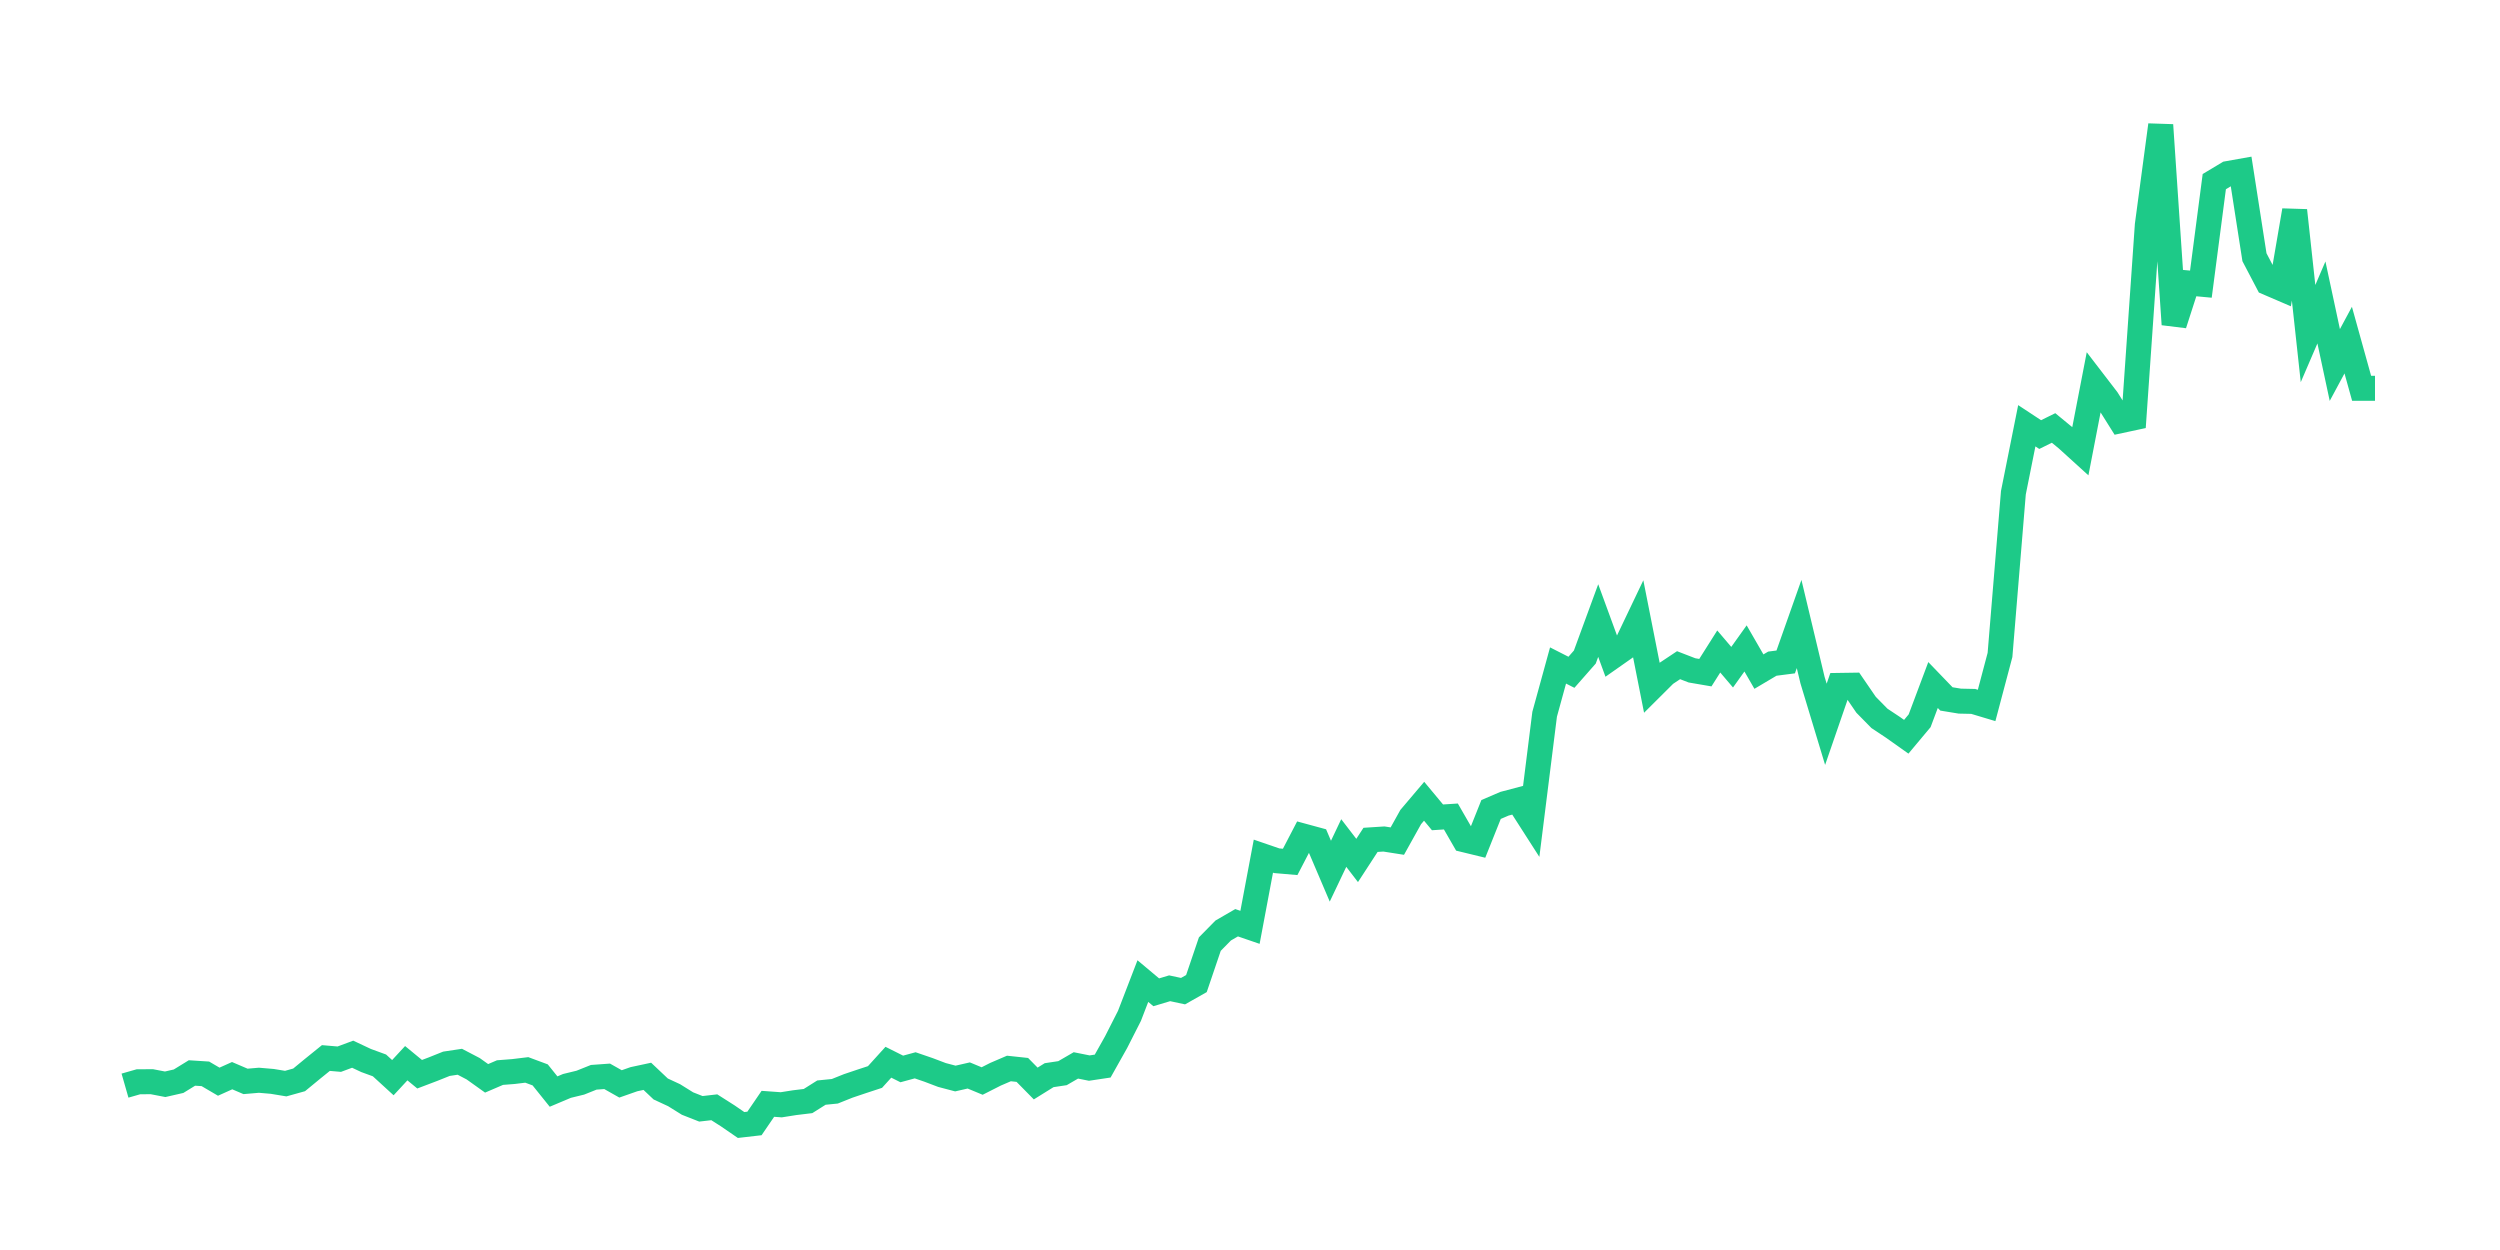 <svg xmlns="http://www.w3.org/2000/svg" width="200" height="100" viewBox="0 0 200 100">
  <path d="M10.0 86.85 L11.071 86.543 L12.143 86.535 L13.214 86.742 L14.286 86.497 L15.357 85.838 L16.429 85.907 L17.5 86.535 L18.571 86.053 L19.643 86.512 L20.714 86.42 L21.786 86.512 L22.857 86.689 L23.929 86.39 L25.0 85.508 L26.071 84.642 L27.143 84.734 L28.214 84.336 L29.286 84.841 L30.357 85.232 L31.429 86.213 L32.5 85.056 L33.571 85.938 L34.643 85.531 L35.714 85.102 L36.786 84.941 L37.857 85.501 L38.929 86.267 L40.0 85.807 L41.071 85.723 L42.143 85.593 L43.214 85.991 L44.286 87.325 L45.357 86.873 L46.429 86.612 L47.5 86.183 L48.571 86.106 L49.643 86.712 L50.714 86.336 L51.786 86.106 L52.857 87.118 L53.929 87.616 L55.0 88.283 L56.071 88.705 L57.143 88.582 L58.214 89.264 L59.286 90.0 L60.357 89.877 L61.429 88.306 L62.5 88.383 L63.571 88.214 L64.643 88.084 L65.714 87.409 L66.786 87.302 L67.857 86.873 L68.929 86.512 L70.0 86.16 L71.071 84.979 L72.143 85.516 L73.214 85.225 L74.286 85.593 L75.357 85.999 L76.429 86.282 L77.5 86.037 L78.571 86.482 L79.643 85.938 L80.714 85.478 L81.786 85.593 L82.857 86.681 L83.929 86.014 L85.0 85.853 L86.071 85.232 L87.143 85.447 L88.214 85.286 L89.286 83.377 L90.357 81.27 L91.429 78.487 L92.5 79.384 L93.571 79.062 L94.643 79.292 L95.714 78.686 L96.786 75.528 L97.857 74.44 L98.929 73.819 L100.0 74.187 L101.071 68.492 L102.143 68.86 L103.214 68.952 L104.286 66.89 L105.357 67.181 L106.429 69.695 L107.5 67.442 L108.571 68.837 L109.643 67.189 L110.714 67.12 L111.786 67.288 L112.857 65.365 L113.929 64.1 L115.0 65.388 L116.071 65.319 L117.143 67.181 L118.214 67.442 L119.286 64.759 L120.357 64.299 L121.429 64.016 L122.5 65.686 L123.571 57.14 L124.643 53.238 L125.714 53.783 L126.786 52.564 L127.857 49.644 L128.929 52.572 L130.0 51.82 L131.071 49.575 L132.143 54.994 L133.214 53.928 L134.286 53.215 L135.357 53.629 L136.429 53.813 L137.5 52.119 L138.571 53.376 L139.643 51.874 L140.714 53.729 L141.786 53.093 L142.857 52.955 L143.929 49.92 L145.0 54.404 L146.071 57.945 L147.143 54.833 L148.214 54.817 L149.286 56.381 L150.357 57.47 L151.429 58.182 L152.5 58.941 L153.571 57.661 L154.643 54.802 L155.714 55.914 L156.786 56.09 L157.857 56.113 L158.929 56.435 L160.0 52.395 L161.071 39.418 L162.143 34.061 L163.214 34.766 L164.286 34.237 L165.357 35.118 L166.429 36.092 L167.5 30.55 L168.571 31.945 L169.643 33.654 L170.714 33.424 L171.786 18.002 L172.857 10.0 L173.929 25.951 L175.0 22.632 L176.071 22.732 L177.143 14.53 L178.214 13.886 L179.286 13.695 L180.357 20.578 L181.429 22.624 L182.5 23.084 L183.571 16.837 L184.643 26.687 L185.714 24.196 L186.786 29.201 L187.857 27.208 L188.929 31.064 L190.0 31.064" fill="none" stroke="#1DCA88" stroke-width="2" />
</svg>
